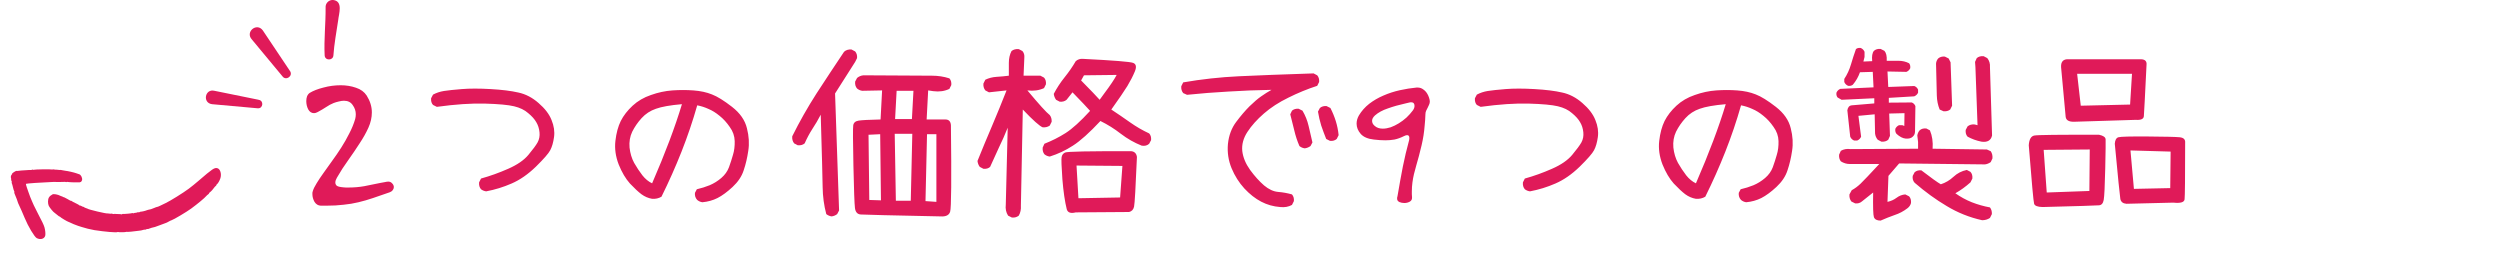 <svg width="340" height="36" viewBox="0 0 340 36" fill="none" xmlns="http://www.w3.org/2000/svg">
<g clip-path="url(#clip0_22136_1382)">
<path fill-rule="evenodd" clip-rule="evenodd" d="M26.001 28.366C26.842 27.75 27.839 26.923 28.035 26.679C28.098 26.6 28.214 26.496 28.291 26.448C28.369 26.399 28.433 26.328 28.432 26.289C28.432 26.25 28.49 26.182 28.561 26.138C28.689 26.059 29.048 25.66 29.167 25.467C29.2 25.413 29.272 25.341 29.326 25.307C29.381 25.273 29.425 25.213 29.425 25.175C29.425 25.136 29.459 25.083 29.5 25.057C29.636 24.973 29.876 24.556 29.976 24.235C30.161 23.634 29.95 22.966 29.545 22.87C29.159 22.779 28.875 22.971 27.015 24.578C26.613 24.926 26.008 25.416 25.669 25.668C24.912 26.232 23.166 27.317 22.544 27.612C22.29 27.732 21.937 27.902 21.76 27.99C21.583 28.077 21.404 28.146 21.363 28.143C21.322 28.139 21.154 28.198 20.988 28.275C20.683 28.416 20.358 28.516 20.15 28.534C20.086 28.54 19.993 28.569 19.944 28.598C19.839 28.661 19.23 28.805 19.15 28.786C19.121 28.779 19.044 28.807 18.979 28.847C18.914 28.888 18.846 28.898 18.829 28.87C18.811 28.842 18.757 28.843 18.708 28.874C18.659 28.904 18.533 28.935 18.427 28.943C18.321 28.95 18.203 28.976 18.164 29C18.126 29.024 18.08 29.021 18.062 28.993C18.045 28.965 18 28.961 17.963 28.984C17.89 29.029 16.883 29.119 16.757 29.092C16.714 29.083 16.638 29.101 16.588 29.132C16.538 29.163 16.485 29.17 16.471 29.147C16.457 29.124 16.329 29.11 16.186 29.116C16.044 29.122 15.844 29.113 15.742 29.097C15.64 29.08 15.53 29.082 15.499 29.102C15.467 29.121 15.38 29.112 15.305 29.081C15.23 29.049 15.145 29.039 15.116 29.057C15.087 29.075 14.966 29.07 14.847 29.047C14.729 29.024 14.619 29.012 14.603 29.022C14.5 29.086 11.985 28.49 11.921 28.386C11.911 28.371 11.808 28.333 11.691 28.3C11.575 28.268 11.461 28.212 11.439 28.177C11.417 28.142 11.381 28.124 11.36 28.137C11.338 28.151 11.227 28.108 11.114 28.042C11 27.977 10.888 27.935 10.864 27.95C10.841 27.964 10.805 27.95 10.785 27.917C10.764 27.884 10.601 27.788 10.423 27.702C9.955 27.479 9.854 27.425 9.755 27.347C9.707 27.309 9.65 27.289 9.629 27.302C9.607 27.316 9.551 27.295 9.504 27.256C9.456 27.217 9.303 27.13 9.162 27.061C9.021 26.993 8.848 26.902 8.777 26.858C8.706 26.815 8.629 26.791 8.605 26.806C8.582 26.82 8.541 26.798 8.515 26.756C8.489 26.714 8.45 26.69 8.428 26.704C8.406 26.718 8.299 26.681 8.19 26.622C7.865 26.446 7.297 26.346 7.138 26.437C6.868 26.59 6.752 26.692 6.647 26.87C6.494 27.128 6.489 27.692 6.636 28C6.753 28.245 7.274 28.871 7.411 28.932C7.448 28.948 7.61 29.077 7.772 29.22C7.934 29.362 8.084 29.468 8.105 29.455C8.126 29.442 8.162 29.46 8.183 29.495C8.241 29.589 9.148 30.132 9.327 30.181C9.411 30.204 9.488 30.236 9.498 30.252C9.522 30.291 10.475 30.684 10.629 30.718C10.698 30.733 10.913 30.802 11.107 30.87C11.478 31.003 12.383 31.225 12.834 31.296C14.294 31.524 15.839 31.653 15.99 31.559C16.019 31.541 16.063 31.541 16.087 31.558C16.148 31.603 17.084 31.587 17.16 31.539C17.194 31.518 17.242 31.515 17.266 31.532C17.306 31.562 18.265 31.474 18.817 31.39C18.958 31.369 19.12 31.347 19.177 31.343C19.233 31.338 19.363 31.305 19.464 31.27C19.566 31.234 19.675 31.217 19.707 31.233C19.739 31.25 19.82 31.229 19.886 31.188C19.952 31.146 20.035 31.127 20.07 31.144C20.104 31.161 20.174 31.149 20.225 31.118C20.314 31.062 20.829 30.91 21.09 30.863C21.159 30.85 21.468 30.738 21.777 30.613C22.086 30.488 22.417 30.365 22.513 30.339C22.609 30.313 22.793 30.227 22.921 30.147C23.05 30.067 23.237 29.978 23.337 29.95C23.608 29.873 25.389 28.815 26.001 28.366ZM6.15 32.06C6.209 31.84 6.161 31.315 6.047 30.915C5.958 30.602 5.69 30.037 5.179 29.082C4.953 28.658 4.691 28.135 4.597 27.921C4.503 27.707 4.387 27.444 4.339 27.338C4.191 27.009 4.008 26.539 3.863 26.111C3.787 25.886 3.691 25.61 3.651 25.499C3.548 25.211 3.508 25.021 3.545 24.998C3.625 24.95 5.672 24.805 6.886 24.762C7 24.757 7.198 24.748 7.327 24.741C7.455 24.734 7.622 24.738 7.696 24.75C7.771 24.762 7.948 24.764 8.089 24.753C8.23 24.743 8.364 24.739 8.387 24.745C8.41 24.751 8.543 24.748 8.682 24.738C8.82 24.728 8.945 24.738 8.959 24.76C8.972 24.781 9.016 24.779 9.055 24.754C9.094 24.73 9.145 24.722 9.167 24.738C9.214 24.77 10.311 24.823 10.355 24.795C10.371 24.785 10.495 24.788 10.63 24.801C10.941 24.831 11.116 24.723 11.165 24.47C11.219 24.195 11.01 23.774 10.785 23.703C10.696 23.675 10.513 23.612 10.378 23.563C10.071 23.451 9.162 23.243 8.921 23.23C8.822 23.224 8.621 23.189 8.474 23.152C8.328 23.115 8.189 23.097 8.166 23.112C8.142 23.126 8.026 23.119 7.907 23.096C7.788 23.072 7.677 23.062 7.66 23.073C7.643 23.083 7.579 23.083 7.518 23.072C7.259 23.026 7.175 23.02 7.129 23.049C7.102 23.066 7.062 23.066 7.039 23.051C6.962 22.997 4.647 23.036 4.557 23.092C4.525 23.112 4.484 23.106 4.467 23.078C4.449 23.049 4.391 23.054 4.338 23.087C4.284 23.12 4.222 23.135 4.2 23.12C4.178 23.104 3.89 23.116 3.56 23.146C3.231 23.176 2.942 23.194 2.918 23.187C2.894 23.179 2.739 23.196 2.573 23.224C2.407 23.253 2.26 23.259 2.247 23.238C2.234 23.217 2.086 23.285 1.919 23.389C1.751 23.494 1.63 23.601 1.647 23.629C1.665 23.657 1.648 23.699 1.611 23.723C1.518 23.781 1.434 24.075 1.486 24.163C1.509 24.203 1.522 24.3 1.515 24.38C1.509 24.46 1.536 24.579 1.576 24.643C1.617 24.708 1.627 24.776 1.599 24.793C1.571 24.81 1.573 24.865 1.603 24.914C1.633 24.964 1.701 25.2 1.755 25.44C1.808 25.679 1.884 25.927 1.923 25.99C1.963 26.053 1.975 26.118 1.95 26.133C1.925 26.149 1.939 26.243 1.982 26.344C2.225 26.917 2.384 27.332 2.404 27.445C2.417 27.515 2.499 27.718 2.588 27.897C2.748 28.221 3.117 29.06 3.359 29.649C3.823 30.782 4.684 32.22 4.994 32.383C5.493 32.644 6.033 32.493 6.15 32.06Z" fill="#E01A59"/>
<path d="M53.562 25.452C53.562 25.591 53.51 25.729 53.406 25.868C53.319 25.989 53.181 26.085 52.99 26.154C52.158 26.449 51.404 26.709 50.728 26.934C50.069 27.159 49.411 27.35 48.752 27.506C48.111 27.662 47.435 27.775 46.724 27.844C46.031 27.931 45.233 27.974 44.332 27.974H43.63C43.266 27.957 42.98 27.783 42.772 27.454C42.581 27.107 42.486 26.761 42.486 26.414C42.486 26.327 42.486 26.258 42.486 26.206C42.503 26.137 42.521 26.067 42.538 25.998C42.625 25.703 42.798 25.348 43.058 24.932C43.318 24.499 43.63 24.031 43.994 23.528C44.358 23.008 44.748 22.462 45.164 21.89C45.597 21.301 46.013 20.694 46.412 20.07C46.811 19.446 47.175 18.805 47.504 18.146C47.851 17.487 48.119 16.829 48.31 16.17C48.362 15.962 48.388 15.754 48.388 15.546C48.388 15.095 48.249 14.679 47.972 14.298C47.712 13.899 47.313 13.7 46.776 13.7C46.568 13.7 46.334 13.735 46.074 13.804C45.831 13.856 45.597 13.925 45.372 14.012C45.025 14.151 44.687 14.333 44.358 14.558C44.046 14.766 43.665 14.991 43.214 15.234C43.023 15.338 42.859 15.39 42.72 15.39C42.373 15.39 42.105 15.217 41.914 14.87C41.741 14.523 41.654 14.151 41.654 13.752C41.654 13.509 41.689 13.293 41.758 13.102C41.845 12.894 41.966 12.738 42.122 12.634C42.607 12.339 43.231 12.097 43.994 11.906C44.757 11.698 45.537 11.594 46.334 11.594C47.079 11.594 47.773 11.707 48.414 11.932C49.055 12.14 49.541 12.495 49.87 12.998C50.338 13.743 50.572 14.506 50.572 15.286C50.572 15.979 50.416 16.673 50.104 17.366C49.792 18.059 49.393 18.77 48.908 19.498C48.44 20.226 47.929 20.98 47.374 21.76C46.819 22.523 46.299 23.329 45.814 24.178C45.762 24.282 45.71 24.395 45.658 24.516C45.623 24.62 45.606 24.724 45.606 24.828C45.606 25.001 45.675 25.149 45.814 25.27C45.97 25.374 46.265 25.443 46.698 25.478C46.819 25.478 46.932 25.487 47.036 25.504C47.14 25.504 47.244 25.504 47.348 25.504C48.128 25.504 48.856 25.443 49.532 25.322C50.208 25.183 50.936 25.036 51.716 24.88C51.872 24.845 52.063 24.811 52.288 24.776C52.513 24.724 52.687 24.698 52.808 24.698C53.016 24.698 53.189 24.776 53.328 24.932C53.484 25.088 53.562 25.261 53.562 25.452ZM66.119 26.024C65.859 25.989 65.625 25.894 65.417 25.738C65.209 25.495 65.122 25.183 65.157 24.802L65.417 24.282C66.665 23.935 67.896 23.493 69.109 22.956C70.34 22.419 71.258 21.786 71.865 21.058C72.472 20.33 72.888 19.767 73.113 19.368C73.338 18.952 73.425 18.493 73.373 17.99C73.321 17.47 73.174 17.011 72.931 16.612C72.706 16.213 72.342 15.806 71.839 15.39C71.354 14.957 70.712 14.645 69.915 14.454C69.118 14.263 67.8 14.142 65.963 14.09C64.126 14.038 61.942 14.185 59.411 14.532L58.891 14.272C58.683 14.047 58.596 13.743 58.631 13.362L58.891 12.868C59.342 12.625 59.836 12.461 60.373 12.374C60.928 12.287 61.742 12.201 62.817 12.114C63.892 12.027 65.192 12.027 66.717 12.114C68.26 12.201 69.516 12.357 70.487 12.582C71.475 12.79 72.394 13.267 73.243 14.012C74.11 14.757 74.699 15.529 75.011 16.326C75.34 17.123 75.453 17.895 75.349 18.64C75.245 19.385 75.072 19.983 74.829 20.434C74.604 20.867 73.954 21.613 72.879 22.67C71.804 23.71 70.704 24.473 69.577 24.958C68.468 25.443 67.315 25.799 66.119 26.024ZM95.525 27.506C95.265 27.471 95.031 27.367 94.823 27.194C94.58 26.934 94.476 26.613 94.511 26.232L94.771 25.738C95.378 25.599 95.958 25.417 96.513 25.192C97.085 24.949 97.614 24.62 98.099 24.204C98.584 23.788 98.931 23.303 99.139 22.748C99.347 22.176 99.529 21.613 99.685 21.058C99.858 20.503 99.936 19.879 99.919 19.186C99.902 18.493 99.676 17.851 99.243 17.262C98.827 16.655 98.368 16.153 97.865 15.754C97.362 15.338 96.86 15.026 96.357 14.818C95.872 14.593 95.36 14.428 94.823 14.324C94.216 16.456 93.506 18.553 92.691 20.616C91.876 22.679 90.966 24.724 89.961 26.752C89.58 26.977 89.155 27.073 88.687 27.038C88.167 26.951 87.682 26.743 87.231 26.414C86.798 26.085 86.278 25.599 85.671 24.958C85.082 24.299 84.57 23.433 84.137 22.358C83.721 21.266 83.574 20.2 83.695 19.16C83.816 18.103 84.059 17.201 84.423 16.456C84.804 15.711 85.342 15.017 86.035 14.376C86.728 13.735 87.56 13.249 88.531 12.92C89.502 12.573 90.472 12.365 91.443 12.296C92.414 12.227 93.367 12.227 94.303 12.296C95.256 12.365 96.097 12.547 96.825 12.842C97.553 13.119 98.463 13.683 99.555 14.532C100.647 15.381 101.323 16.352 101.583 17.444C101.86 18.519 101.921 19.541 101.765 20.512C101.626 21.465 101.418 22.349 101.141 23.164C100.881 23.979 100.378 24.733 99.633 25.426C98.905 26.102 98.22 26.605 97.579 26.934C96.955 27.246 96.27 27.437 95.525 27.506ZM92.743 14.168C91.148 14.307 89.97 14.515 89.207 14.792C88.444 15.052 87.794 15.477 87.257 16.066C86.737 16.638 86.312 17.253 85.983 17.912C85.671 18.571 85.55 19.29 85.619 20.07C85.706 20.85 85.914 21.543 86.243 22.15C86.59 22.757 86.962 23.32 87.361 23.84C87.76 24.343 88.202 24.707 88.687 24.932C90.472 20.824 91.824 17.236 92.743 14.168ZM113.101 29.43C112.841 29.395 112.598 29.291 112.373 29.118C112.061 27.939 111.896 26.717 111.879 25.452C111.862 24.169 111.775 20.885 111.619 15.598C111.272 16.274 110.891 16.924 110.475 17.548C110.076 18.172 109.73 18.822 109.435 19.498C109.192 19.706 108.88 19.793 108.499 19.758L108.005 19.498C107.797 19.238 107.71 18.917 107.745 18.536C108.733 16.543 109.834 14.601 111.047 12.712C112.278 10.823 113.526 8.933 114.791 7.044C115.051 6.801 115.389 6.697 115.805 6.732L116.299 6.992C116.507 7.235 116.594 7.538 116.559 7.902L116.299 8.422L113.569 12.712L114.115 28.624L113.855 29.118C113.63 29.291 113.378 29.395 113.101 29.43ZM127.895 29.43C121.118 29.291 117.504 29.205 117.053 29.17C116.602 29.135 116.342 28.841 116.273 28.286C116.204 27.731 116.134 25.816 116.065 22.54C115.996 19.247 115.987 17.418 116.039 17.054C116.091 16.69 116.334 16.473 116.767 16.404C117.2 16.335 118.197 16.283 119.757 16.248L119.965 12.296L117.261 12.348C117.001 12.313 116.767 12.209 116.559 12.036C116.351 11.793 116.264 11.481 116.299 11.1L116.559 10.606C116.802 10.398 117.088 10.277 117.417 10.242L126.751 10.294C127.583 10.294 128.372 10.415 129.117 10.658C129.325 10.883 129.412 11.187 129.377 11.568L129.117 12.088C128.476 12.4 127.748 12.504 126.933 12.4L126.231 12.296L126.023 16.248H128.571C129.039 16.248 129.29 16.508 129.325 17.028C129.412 24.377 129.377 28.295 129.221 28.78C129.082 29.265 128.64 29.482 127.895 29.43ZM127.349 27.454V18.25H126.075L125.867 27.35L127.349 27.454ZM123.865 27.298L124.073 18.198H121.681L121.837 27.298H123.865ZM119.809 27.246L119.705 18.25L118.119 18.328L118.223 27.194L119.809 27.246ZM124.021 16.196L124.229 12.348H121.941L121.733 16.196H124.021ZM137.619 29.586L137.099 29.326C136.822 28.893 136.718 28.39 136.787 27.818L137.047 17.366C136.683 18.285 136.284 19.186 135.851 20.07C135.435 20.954 135.036 21.829 134.655 22.696C134.43 22.904 134.126 22.991 133.745 22.956L133.251 22.696C133.078 22.471 132.974 22.202 132.939 21.89C133.58 20.295 134.239 18.709 134.915 17.132C135.591 15.537 136.25 13.925 136.891 12.296L134.499 12.556L134.005 12.296C133.797 12.036 133.71 11.724 133.745 11.36L134.005 10.84C134.473 10.615 134.984 10.485 135.539 10.45C136.111 10.415 136.666 10.363 137.203 10.294C137.203 9.722 137.203 9.141 137.203 8.552C137.203 7.945 137.324 7.408 137.567 6.94C137.827 6.732 138.156 6.645 138.555 6.68L139.049 6.94C139.257 7.183 139.344 7.486 139.309 7.85L139.205 10.294H141.493L141.987 10.554C142.195 10.779 142.282 11.083 142.247 11.464L141.987 11.984C141.311 12.296 140.557 12.4 139.725 12.296C141.302 14.185 142.316 15.303 142.767 15.65C142.958 15.893 143.044 16.196 143.027 16.56L142.767 17.08C142.49 17.271 142.169 17.349 141.805 17.314C141.389 17.158 140.488 16.352 139.101 14.896L138.841 27.974C138.876 28.477 138.78 28.927 138.555 29.326C138.295 29.534 137.983 29.621 137.619 29.586ZM145.081 28.468C144.821 27.428 144.622 26.059 144.483 24.36C144.362 22.644 144.327 21.647 144.379 21.37C144.431 21.075 144.587 20.867 144.847 20.746C145.107 20.607 148.114 20.547 153.869 20.564C154.302 20.616 154.554 20.876 154.623 21.344C154.45 25.452 154.32 27.705 154.233 28.104C154.146 28.503 153.921 28.745 153.557 28.832L146.303 28.884C145.627 29.057 145.22 28.919 145.081 28.468ZM152.335 26.856L152.647 22.566L146.407 22.514L146.667 26.96L152.335 26.856ZM142.767 21.292C142.49 21.257 142.247 21.153 142.039 20.98C141.848 20.737 141.77 20.434 141.805 20.07L142.039 19.55C143.062 19.151 144.024 18.666 144.925 18.094C145.844 17.505 146.953 16.499 148.253 15.078C147.872 14.645 147.074 13.804 145.861 12.556L145.055 13.57C144.812 13.778 144.5 13.865 144.119 13.83L143.625 13.57C143.452 13.327 143.348 13.059 143.313 12.764C143.729 11.967 144.223 11.213 144.795 10.502C145.367 9.791 145.87 9.063 146.303 8.318C146.58 8.075 146.91 7.971 147.291 8.006C151.434 8.214 153.704 8.396 154.103 8.552C154.519 8.708 154.597 9.098 154.337 9.722C154.077 10.346 153.739 11.005 153.323 11.698C152.907 12.374 152.179 13.44 151.139 14.896C152.006 15.468 152.855 16.049 153.687 16.638C154.519 17.227 155.386 17.73 156.287 18.146C156.495 18.371 156.582 18.675 156.547 19.056L156.287 19.55C156.027 19.793 155.689 19.879 155.273 19.81C154.268 19.411 153.323 18.874 152.439 18.198C151.572 17.522 150.645 16.941 149.657 16.456C148.166 18.051 146.918 19.169 145.913 19.81C144.925 20.451 143.876 20.945 142.767 21.292ZM150.177 12.712C151.009 11.603 151.572 10.762 151.867 10.19L147.421 10.242L147.031 10.944C148.314 12.244 149.154 13.119 149.553 13.57L150.177 12.712ZM174.097 28.156C173.178 28.087 172.32 27.844 171.523 27.428C170.726 27.012 169.963 26.414 169.235 25.634C168.507 24.837 167.926 23.918 167.493 22.878C167.06 21.821 166.895 20.72 166.999 19.576C167.12 18.415 167.493 17.418 168.117 16.586C168.741 15.754 169.348 15.043 169.937 14.454C170.544 13.865 171.072 13.414 171.523 13.102C171.991 12.773 172.459 12.478 172.927 12.218C170.899 12.253 168.94 12.331 167.051 12.452C165.162 12.556 163.29 12.703 161.435 12.894L160.915 12.66C160.707 12.4 160.62 12.088 160.655 11.724L160.915 11.204C163.411 10.771 165.933 10.493 168.481 10.372C171.029 10.251 174.418 10.121 178.647 9.982L179.141 10.242C179.349 10.485 179.436 10.788 179.401 11.152L179.141 11.672C177.806 12.105 176.498 12.643 175.215 13.284C173.932 13.908 172.823 14.627 171.887 15.442C170.951 16.257 170.206 17.089 169.651 17.938C169.096 18.787 168.862 19.654 168.949 20.538C169.053 21.405 169.408 22.263 170.015 23.112C170.639 23.961 171.272 24.663 171.913 25.218C172.554 25.755 173.196 26.05 173.837 26.102C174.478 26.154 175.102 26.267 175.709 26.44C175.917 26.683 176.004 26.986 175.969 27.35L175.709 27.87C175.241 28.13 174.704 28.225 174.097 28.156ZM177.451 20.174C177.174 20.139 176.931 20.035 176.723 19.862C176.428 19.186 176.194 18.475 176.021 17.73C175.848 16.985 175.666 16.257 175.475 15.546L175.709 15.052C175.952 14.844 176.255 14.757 176.619 14.792L177.139 15.052C177.52 15.693 177.798 16.387 177.971 17.132C178.144 17.877 178.318 18.623 178.491 19.368L178.231 19.862C177.988 20.035 177.728 20.139 177.451 20.174ZM180.883 19.16L180.363 18.9C180.12 18.293 179.895 17.687 179.687 17.08C179.496 16.456 179.349 15.823 179.245 15.182L179.505 14.688C179.748 14.48 180.051 14.393 180.415 14.428L180.935 14.688C181.23 15.26 181.472 15.849 181.663 16.456C181.854 17.063 181.984 17.704 182.053 18.38L181.793 18.9C181.55 19.108 181.247 19.195 180.883 19.16ZM194.455 13.804C194.455 13.96 194.42 14.107 194.351 14.246C194.299 14.367 194.238 14.497 194.169 14.636C194.1 14.757 194.03 14.896 193.961 15.052C193.892 15.191 193.857 15.355 193.857 15.546C193.84 16.101 193.805 16.612 193.753 17.08C193.718 17.531 193.666 17.981 193.597 18.432C193.528 18.865 193.441 19.307 193.337 19.758C193.233 20.191 193.112 20.677 192.973 21.214C192.852 21.682 192.73 22.115 192.609 22.514C192.505 22.913 192.401 23.303 192.297 23.684C192.21 24.048 192.141 24.429 192.089 24.828C192.037 25.209 192.011 25.617 192.011 26.05C192.011 26.171 192.011 26.293 192.011 26.414C192.028 26.535 192.037 26.674 192.037 26.83C192.054 27.107 191.95 27.307 191.725 27.428C191.5 27.549 191.257 27.61 190.997 27.61C190.754 27.61 190.529 27.567 190.321 27.48C190.113 27.376 190.009 27.229 190.009 27.038C190.009 26.986 190.009 26.934 190.009 26.882C190.026 26.83 190.044 26.761 190.061 26.674C190.304 25.235 190.546 23.892 190.789 22.644C191.049 21.379 191.309 20.278 191.569 19.342C191.638 19.134 191.673 18.943 191.673 18.77C191.673 18.51 191.569 18.38 191.361 18.38C191.257 18.38 191.118 18.423 190.945 18.51C190.494 18.735 190.061 18.891 189.645 18.978C189.246 19.047 188.839 19.082 188.423 19.082C188.18 19.082 187.929 19.073 187.669 19.056C187.409 19.039 187.132 19.013 186.837 18.978C186.04 18.891 185.45 18.64 185.069 18.224C184.688 17.791 184.497 17.323 184.497 16.82C184.497 16.439 184.601 16.066 184.809 15.702C185.173 15.095 185.641 14.567 186.213 14.116C186.802 13.665 187.444 13.293 188.137 12.998C188.848 12.686 189.593 12.443 190.373 12.27C191.153 12.097 191.916 11.975 192.661 11.906H192.791C193.086 11.906 193.346 11.993 193.571 12.166C193.796 12.322 193.978 12.521 194.117 12.764C194.204 12.903 194.282 13.076 194.351 13.284C194.42 13.492 194.455 13.665 194.455 13.804ZM192.375 14.402C192.375 14.073 192.219 13.908 191.907 13.908C191.82 13.908 191.716 13.925 191.595 13.96C191.474 13.995 191.326 14.029 191.153 14.064C190.286 14.255 189.489 14.48 188.761 14.74C188.033 14.983 187.444 15.303 186.993 15.702C186.733 15.945 186.603 16.187 186.603 16.43C186.603 16.69 186.716 16.915 186.941 17.106C187.218 17.366 187.591 17.496 188.059 17.496C188.388 17.496 188.744 17.435 189.125 17.314C189.506 17.175 189.879 16.993 190.243 16.768C190.607 16.543 190.954 16.283 191.283 15.988C191.612 15.676 191.898 15.355 192.141 15.026C192.297 14.818 192.375 14.61 192.375 14.402ZM208.078 26.024C207.818 25.989 207.584 25.894 207.376 25.738C207.168 25.495 207.081 25.183 207.116 24.802L207.376 24.282C208.624 23.935 209.855 23.493 211.068 22.956C212.299 22.419 213.217 21.786 213.824 21.058C214.431 20.33 214.847 19.767 215.072 19.368C215.297 18.952 215.384 18.493 215.332 17.99C215.28 17.47 215.133 17.011 214.89 16.612C214.665 16.213 214.301 15.806 213.798 15.39C213.313 14.957 212.671 14.645 211.874 14.454C211.077 14.263 209.759 14.142 207.922 14.09C206.085 14.038 203.901 14.185 201.37 14.532L200.85 14.272C200.642 14.047 200.555 13.743 200.59 13.362L200.85 12.868C201.301 12.625 201.795 12.461 202.332 12.374C202.887 12.287 203.701 12.201 204.776 12.114C205.851 12.027 207.151 12.027 208.676 12.114C210.219 12.201 211.475 12.357 212.446 12.582C213.434 12.79 214.353 13.267 215.202 14.012C216.069 14.757 216.658 15.529 216.97 16.326C217.299 17.123 217.412 17.895 217.308 18.64C217.204 19.385 217.031 19.983 216.788 20.434C216.563 20.867 215.913 21.613 214.838 22.67C213.763 23.71 212.663 24.473 211.536 24.958C210.427 25.443 209.274 25.799 208.078 26.024ZM237.484 27.506C237.224 27.471 236.99 27.367 236.782 27.194C236.539 26.934 236.435 26.613 236.47 26.232L236.73 25.738C237.337 25.599 237.917 25.417 238.472 25.192C239.044 24.949 239.573 24.62 240.058 24.204C240.543 23.788 240.89 23.303 241.098 22.748C241.306 22.176 241.488 21.613 241.644 21.058C241.817 20.503 241.895 19.879 241.878 19.186C241.861 18.493 241.635 17.851 241.202 17.262C240.786 16.655 240.327 16.153 239.824 15.754C239.321 15.338 238.819 15.026 238.316 14.818C237.831 14.593 237.319 14.428 236.782 14.324C236.175 16.456 235.465 18.553 234.65 20.616C233.835 22.679 232.925 24.724 231.92 26.752C231.539 26.977 231.114 27.073 230.646 27.038C230.126 26.951 229.641 26.743 229.19 26.414C228.757 26.085 228.237 25.599 227.63 24.958C227.041 24.299 226.529 23.433 226.096 22.358C225.68 21.266 225.533 20.2 225.654 19.16C225.775 18.103 226.018 17.201 226.382 16.456C226.763 15.711 227.301 15.017 227.994 14.376C228.687 13.735 229.519 13.249 230.49 12.92C231.461 12.573 232.431 12.365 233.402 12.296C234.373 12.227 235.326 12.227 236.262 12.296C237.215 12.365 238.056 12.547 238.784 12.842C239.512 13.119 240.422 13.683 241.514 14.532C242.606 15.381 243.282 16.352 243.542 17.444C243.819 18.519 243.88 19.541 243.724 20.512C243.585 21.465 243.377 22.349 243.1 23.164C242.84 23.979 242.337 24.733 241.592 25.426C240.864 26.102 240.179 26.605 239.538 26.934C238.914 27.246 238.229 27.437 237.484 27.506ZM234.702 14.168C233.107 14.307 231.929 14.515 231.166 14.792C230.403 15.052 229.753 15.477 229.216 16.066C228.696 16.638 228.271 17.253 227.942 17.912C227.63 18.571 227.509 19.29 227.578 20.07C227.665 20.85 227.873 21.543 228.202 22.15C228.549 22.757 228.921 23.32 229.32 23.84C229.719 24.343 230.161 24.707 230.646 24.932C232.431 20.824 233.783 17.236 234.702 14.168ZM255.762 30.002C255.277 30.002 254.973 29.846 254.852 29.534C254.748 29.239 254.713 28.121 254.748 26.18L253.214 27.402C252.971 27.61 252.668 27.697 252.304 27.662L251.784 27.402C251.576 27.125 251.489 26.804 251.524 26.44L251.836 25.868C252.252 25.643 252.651 25.348 253.032 24.984C253.413 24.62 254.263 23.727 255.58 22.306H251.576C251.143 22.306 250.735 22.185 250.354 21.942C250.163 21.699 250.085 21.396 250.12 21.032L250.354 20.512C250.735 20.287 251.177 20.209 251.68 20.278L260.858 20.226V19.316L260.754 18.432C260.789 18.172 260.893 17.938 261.066 17.73C261.291 17.522 261.595 17.435 261.976 17.47L262.47 17.73C262.782 18.475 262.903 19.307 262.834 20.226L270.218 20.33L270.738 20.564C270.929 20.841 271.007 21.171 270.972 21.552L270.738 22.046C270.495 22.219 270.235 22.323 269.958 22.358L258.284 22.228L256.828 23.918L256.698 27.454C257.166 27.35 257.573 27.168 257.92 26.908C258.284 26.631 258.683 26.475 259.116 26.44L259.636 26.7C259.844 26.925 259.931 27.229 259.896 27.61C259.827 27.887 259.671 28.121 259.428 28.312C258.891 28.728 258.301 29.04 257.66 29.248C257.019 29.473 256.386 29.725 255.762 30.002ZM269.568 29.95C267.852 29.569 266.249 28.927 264.758 28.026C263.267 27.142 261.811 26.085 260.39 24.854C260.165 24.611 260.078 24.299 260.13 23.918L260.39 23.424C260.633 23.216 260.936 23.129 261.3 23.164C262.635 24.187 263.519 24.819 263.952 25.062C264.593 24.854 265.165 24.516 265.668 24.048C266.188 23.563 266.795 23.251 267.488 23.112L267.982 23.372C268.19 23.597 268.277 23.901 268.242 24.282L267.982 24.802C267.323 25.391 266.639 25.885 265.928 26.284C266.639 26.787 267.384 27.194 268.164 27.506C268.961 27.818 269.785 28.052 270.634 28.208C270.825 28.451 270.911 28.754 270.894 29.118L270.634 29.638C270.322 29.846 269.967 29.95 269.568 29.95ZM255.866 19.264L255.372 19.004C255.164 18.761 255.043 18.475 255.008 18.146L254.956 15.546L252.746 15.754L253.11 18.588C253.006 18.831 252.833 19.004 252.59 19.108H252.148C251.905 19.004 251.732 18.831 251.628 18.588L251.238 15C251.307 14.584 251.507 14.359 251.836 14.324C252.183 14.289 253.205 14.203 254.904 14.064V13.362L250.458 13.57L249.912 13.258C249.773 13.085 249.721 12.868 249.756 12.608C249.86 12.365 250.033 12.192 250.276 12.088L254.8 11.88L254.696 9.774L252.954 9.826C252.746 10.433 252.425 10.996 251.992 11.516C251.819 11.655 251.602 11.707 251.342 11.672C251.099 11.568 250.926 11.395 250.822 11.152V10.736C251.221 10.129 251.524 9.471 251.732 8.76C251.94 8.049 252.165 7.356 252.408 6.68C252.564 6.541 252.781 6.489 253.058 6.524C253.301 6.628 253.474 6.801 253.578 7.044V7.746L253.422 8.37L254.618 8.318C254.549 7.659 254.627 7.191 254.852 6.914C255.095 6.706 255.398 6.619 255.762 6.654L256.282 6.914C256.525 7.191 256.629 7.642 256.594 8.266C257.131 8.266 257.66 8.266 258.18 8.266C258.717 8.266 259.203 8.379 259.636 8.604C259.775 8.777 259.827 9.003 259.792 9.28C259.688 9.505 259.515 9.67 259.272 9.774L256.698 9.722L256.802 11.828L260.338 11.698C260.581 11.785 260.754 11.949 260.858 12.192V12.608C260.754 12.833 260.581 12.998 260.338 13.102L256.88 13.31V13.96L260 13.934C260.225 14.021 260.39 14.185 260.494 14.428L260.442 17.886C260.442 18.181 260.329 18.423 260.104 18.614C259.896 18.805 259.584 18.883 259.168 18.848C258.769 18.813 258.353 18.597 257.92 18.198C257.781 18.025 257.729 17.799 257.764 17.522C257.868 17.297 258.033 17.132 258.258 17.028H258.726L258.986 17.132L259.012 15.39L256.932 15.442L257.036 18.484L256.802 19.004C256.559 19.212 256.247 19.299 255.866 19.264ZM269.464 19.264C268.788 19.125 268.164 18.9 267.592 18.588C267.384 18.363 267.297 18.059 267.332 17.678L267.592 17.184C267.852 16.976 268.173 16.889 268.554 16.924L268.944 17.028L268.658 9.124L268.606 8.422L268.84 7.902C269.083 7.694 269.395 7.607 269.776 7.642L270.27 7.902C270.547 8.249 270.669 8.656 270.634 9.124L270.92 18.432C270.764 19.108 270.279 19.385 269.464 19.264ZM264.316 15.13L263.796 14.896C263.553 14.307 263.423 13.665 263.406 12.972C263.389 12.279 263.354 10.84 263.302 8.656C263.319 8.396 263.415 8.162 263.588 7.954C263.831 7.746 264.134 7.659 264.498 7.694L265.018 7.954L265.278 8.474L265.486 14.376L265.226 14.896C264.983 15.087 264.68 15.165 264.316 15.13ZM277.784 28.156C277.108 28.139 276.727 27.991 276.64 27.714C276.553 27.437 276.311 24.785 275.912 19.758C275.964 18.961 276.215 18.519 276.666 18.432C277.117 18.345 280.055 18.311 285.48 18.328C286.052 18.449 286.347 18.657 286.364 18.952C286.381 19.229 286.364 20.555 286.312 22.93C286.26 25.305 286.191 26.726 286.104 27.194C286.017 27.662 285.801 27.905 285.454 27.922C285.107 27.957 282.551 28.035 277.784 28.156ZM289.198 27.714C288.73 27.679 288.453 27.463 288.366 27.064C288.297 26.648 288.045 24.143 287.612 19.55C287.647 19.047 287.811 18.753 288.106 18.666C288.418 18.579 289.744 18.545 292.084 18.562C294.441 18.579 295.889 18.614 296.426 18.666C296.963 18.718 297.215 18.961 297.18 19.394C297.18 24.126 297.154 26.7 297.102 27.116C297.05 27.515 296.539 27.662 295.568 27.558L289.198 27.714ZM284.154 25.972L284.206 20.33L277.94 20.382L278.356 26.18L284.154 25.972ZM295.152 25.582L295.204 20.616L289.744 20.46L290.212 25.686L295.152 25.582ZM282.022 16.56C281.346 16.56 280.982 16.335 280.93 15.884C280.895 15.416 280.687 13.163 280.306 9.124C280.271 8.361 280.627 8.006 281.372 8.058H291.174C291.729 8.075 291.98 8.327 291.928 8.812C291.72 13.093 291.599 15.425 291.564 15.806C291.529 16.187 291.157 16.352 290.446 16.3L282.022 16.56ZM289.692 14.22L289.952 10.034H282.49L282.984 14.376L289.692 14.22Z" fill="#E01A59"/>
<path d="M39.444 9.669L35.744 4.139C34.924 3.009 33.304 4.339 34.254 5.369L38.404 10.369C38.874 11.039 39.894 10.349 39.444 9.659V9.669Z" fill="#E01A59"/>
<path d="M35.173 13.569L29.173 12.35C27.873 12.02 27.503 13.999 28.833 14.169L35.053 14.729C35.793 14.79 35.913 13.669 35.173 13.579V13.569Z" fill="#E01A59"/>
<path d="M45.343 7.54C45.443 6.03 45.763 4.28 45.993 2.75C46.073 1.9 46.703 0.16 45.313 -0C44.733 -0.05 44.233 0.45 44.283 1.03C44.303 3.13 44.043 5.4 44.153 7.53C44.183 8.27 45.303 8.27 45.343 7.53V7.54Z" fill="#E01A59"/>
</g>
<defs>
<clipPath id="clip0_22136_1382">
<rect width="340" height="36" fill="white"/>
</clipPath>
</defs>
</svg>
